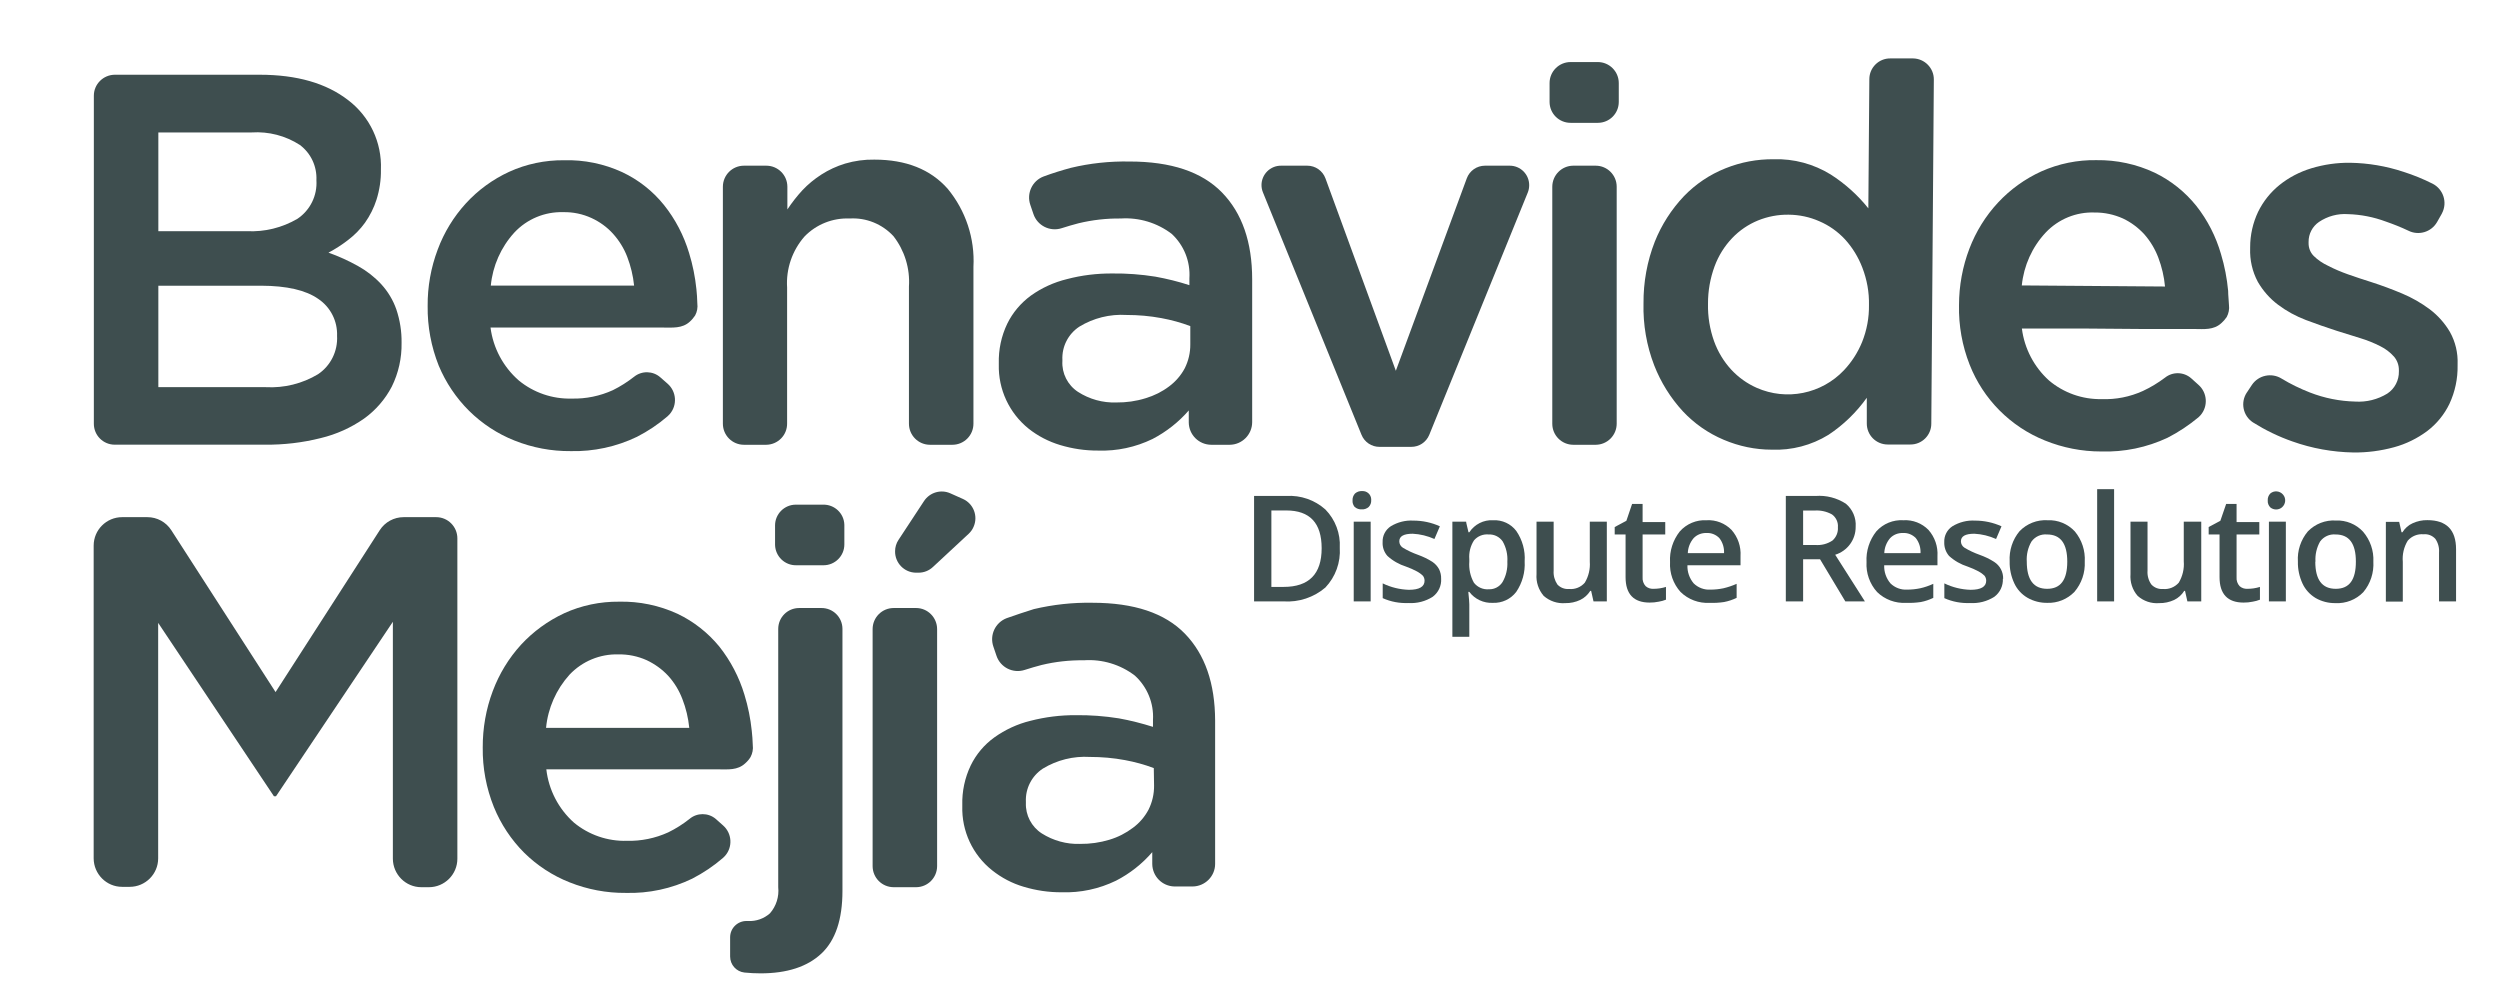 <svg xmlns="http://www.w3.org/2000/svg" id="Capa_1" data-name="Capa 1" viewBox="0 0 275.98 109.01"><defs><style>      .cls-1 {        fill: #3e4e4f;      }    </style></defs><g id="Gu&#xED;as"><path class="cls-1" d="M38.44,11.06c2.38,1.81,3.73,4.67,3.61,7.66.02,1.13-.15,2.25-.49,3.33-.29.91-.72,1.76-1.27,2.54-.52.72-1.15,1.36-1.86,1.9-.68.53-1.41,1-2.17,1.4,1.13.4,2.23.9,3.28,1.49.95.53,1.81,1.2,2.55,2,.73.8,1.3,1.74,1.66,2.77.4,1.19.6,2.44.58,3.7.03,1.67-.34,3.33-1.08,4.83-.73,1.4-1.78,2.61-3.06,3.53-1.44,1.01-3.07,1.74-4.78,2.15-2.02.51-4.09.75-6.17.73H12.67c-1.28,0-2.31-1.03-2.31-2.31h0V10.56c0-1.27,1.04-2.3,2.31-2.31h16c4.11,0,7.36.94,9.77,2.81ZM32.84,24.15c1.41-.95,2.2-2.57,2.09-4.26.07-1.52-.61-2.98-1.83-3.89-1.58-1.02-3.44-1.5-5.32-1.38h-10.3v10.9h9.77c1.96.1,3.9-.38,5.59-1.37ZM35.11,41.31c1.4-.94,2.19-2.55,2.1-4.23.06-1.63-.72-3.17-2.07-4.08-1.38-.97-3.48-1.45-6.31-1.46h-11.35v11.2h11.87c2.02.11,4.03-.39,5.76-1.43Z"></path><path class="cls-1" d="M57.27,42c1.64,1.35,3.72,2.06,5.84,2,1.57.04,3.12-.28,4.55-.93.83-.41,1.61-.91,2.34-1.48.85-.68,2.07-.66,2.89.06l.81.71c.99.87,1.09,2.38.22,3.37-.07.08-.14.15-.22.22-1.03.89-2.17,1.65-3.38,2.27-2.28,1.1-4.79,1.64-7.32,1.58-2.13.02-4.24-.38-6.21-1.17-1.87-.74-3.57-1.86-5-3.27-1.44-1.43-2.58-3.13-3.36-5-.83-2.09-1.25-4.32-1.22-6.57-.02-2.13.36-4.25,1.11-6.24.7-1.89,1.76-3.62,3.12-5.11,1.34-1.46,2.96-2.64,4.76-3.47,1.9-.87,3.98-1.3,6.07-1.28,2.21-.06,4.4.39,6.41,1.31,1.79.84,3.37,2.08,4.61,3.62,1.26,1.57,2.2,3.38,2.78,5.31.4,1.3.67,2.64.81,4,.06.52.08,1,.1,1.56.06.46-.02.92-.24,1.33-.17.25-.36.49-.59.69-.84.77-1.9.65-3,.65h-19c.29,2.26,1.4,4.34,3.12,5.84ZM70,31.53c-.11-1.09-.37-2.16-.76-3.18-.36-.94-.9-1.81-1.58-2.56-.66-.73-1.47-1.31-2.36-1.72-.98-.45-2.04-.67-3.12-.65-2.04-.06-4.01.76-5.4,2.25-1.48,1.62-2.39,3.68-2.6,5.86h15.82Z"></path><path class="cls-1" d="M84.59,49.1h-2.46c-1.29,0-2.33-1.04-2.33-2.33h0v-26.15c0-1.29,1.04-2.33,2.33-2.33h2.46c1.29,0,2.33,1.04,2.33,2.33h0v2.5c.5-.75,1.05-1.46,1.66-2.12.62-.66,1.33-1.24,2.09-1.73.81-.52,1.7-.93,2.62-1.21,1.05-.31,2.14-.46,3.23-.44,3.49,0,6.19,1.07,8.09,3.21,2,2.42,3.02,5.5,2.85,8.63v17.31c0,1.29-1.04,2.33-2.33,2.33h-2.46c-1.29,0-2.33-1.04-2.33-2.33h0v-15.14c.13-2-.48-3.98-1.71-5.56-1.24-1.34-3.01-2.06-4.83-1.95-1.88-.08-3.7.65-5,2-1.35,1.55-2.04,3.57-1.91,5.62v15c.02,1.29-1.01,2.34-2.3,2.36,0,0,0,0,0,0Z"></path><path class="cls-1" d="M131.23,46.6v-1.29c-1.12,1.29-2.48,2.36-4,3.15-1.87.91-3.93,1.35-6,1.28-1.42.01-2.84-.2-4.2-.61-1.26-.38-2.45-.99-3.48-1.81-2.14-1.72-3.36-4.34-3.29-7.09v-.12c-.04-1.51.28-3.01.93-4.37.6-1.23,1.5-2.29,2.6-3.1,1.2-.86,2.56-1.48,4-1.83,1.63-.43,3.31-.63,5-.62,1.59-.02,3.18.1,4.75.35,1.27.23,2.53.54,3.76.94v-.76c.12-1.84-.59-3.64-1.95-4.9-1.61-1.23-3.61-1.83-5.63-1.7-1.57-.02-3.14.16-4.67.53-.61.16-1.23.34-1.85.54-1.29.42-2.69-.28-3.12-1.57l-.34-1c-.44-1.27.21-2.67,1.47-3.14,1-.37,2-.68,3-.95,2.12-.51,4.3-.74,6.48-.7,4.59,0,7.99,1.14,10.21,3.42s3.33,5.48,3.33,9.59v15.76c0,1.38-1.12,2.5-2.5,2.5h-2c-1.38,0-2.49-1.1-2.5-2.48,0,0,0-.01,0-.02ZM131.4,36c-1.03-.39-2.1-.68-3.18-.88-1.28-.24-2.58-.35-3.88-.35-1.82-.11-3.63.34-5.19,1.29-1.23.81-1.94,2.2-1.87,3.67v.12c-.08,1.36.58,2.66,1.72,3.41,1.26.81,2.73,1.22,4.23,1.17,1.1.01,2.19-.14,3.24-.47.94-.28,1.82-.72,2.6-1.31.71-.53,1.3-1.21,1.72-2,.41-.82.62-1.73.61-2.65v-2Z"></path><path class="cls-1" d="M163.93,18.29h2.73c1.19,0,2.15.96,2.15,2.15,0,.28-.05.55-.15.8l-10.88,26.76c-.33.81-1.12,1.34-2,1.33h-3.48c-.88.01-1.67-.52-2-1.33l-10.88-26.76c-.45-1.09.08-2.34,1.17-2.79.26-.11.55-.16.83-.16h2.9c.89,0,1.69.56,2,1.4l7.77,21.24,7.83-21.24c.31-.84,1.11-1.4,2.01-1.4Z"></path><path class="cls-1" d="M171.06,11.25v-2.08c0-1.28,1.04-2.32,2.32-2.32h3c1.28,0,2.32,1.04,2.32,2.32h0v2.08c0,1.28-1.03,2.31-2.31,2.31,0,0,0,0-.01,0h-3c-1.28,0-2.31-1.02-2.32-2.3,0,0,0,0,0-.01ZM171.36,46.77v-26.15c0-1.28,1.03-2.32,2.31-2.33,0,0,0,0,.01,0h2.47c1.28,0,2.32,1.04,2.32,2.32,0,0,0,0,0,.01v26.15c0,1.28-1.03,2.32-2.31,2.33,0,0,0,0-.01,0h-2.47c-1.28,0-2.32-1.04-2.32-2.32,0,0,0,0,0-.01Z"></path><path class="cls-1" d="M206.08,46.74v-2.83c-1.15,1.61-2.58,3-4.23,4.09-1.88,1.16-4.06,1.73-6.27,1.64-1.82,0-3.62-.38-5.29-1.09-1.71-.72-3.25-1.79-4.52-3.15-1.36-1.48-2.43-3.2-3.16-5.07-.84-2.18-1.24-4.5-1.18-6.84-.02-2.33.4-4.65,1.25-6.82.74-1.85,1.83-3.55,3.2-5,1.3-1.35,2.86-2.4,4.6-3.09,1.69-.68,3.5-1.02,5.33-1,2.21-.07,4.4.52,6.28,1.68,1.58,1.01,2.99,2.27,4.16,3.74l.11-14.26c0-1.27,1.04-2.3,2.31-2.29,0,0,0,0,.01,0h2.51c1.27.02,2.3,1.06,2.29,2.33l-.28,38c0,1.27-1.04,2.3-2.31,2.29,0,0,0,0-.01,0h-2.51c-1.28-.01-2.3-1.05-2.29-2.33h0ZM205.59,29.55c-.44-1.15-1.09-2.22-1.92-3.13-.8-.86-1.76-1.54-2.84-2-1.06-.47-2.21-.71-3.37-.72-1.16-.02-2.32.2-3.4.64-1.07.44-2.04,1.1-2.84,1.94-.85.89-1.51,1.95-1.94,3.11-.49,1.33-.74,2.74-.73,4.16-.03,1.4.2,2.8.67,4.12.42,1.16,1.06,2.23,1.9,3.14.79.85,1.74,1.53,2.8,2,3.3,1.46,7.16.68,9.64-1.94.85-.9,1.53-1.96,2-3.11.52-1.3.78-2.68.76-4.08.03-1.41-.22-2.81-.73-4.13Z"></path><path class="cls-1" d="M270.4,44.58c-.57,1.18-1.41,2.21-2.45,3-1.1.82-2.34,1.43-3.66,1.79-1.47.4-2.98.6-4.5.58-2.29-.04-4.57-.45-6.73-1.22-1.52-.53-2.98-1.24-4.35-2.1-1.1-.72-1.4-2.19-.69-3.28,0-.01.02-.03.03-.04l.55-.83c.73-1.07,2.18-1.37,3.28-.68.99.6,2.04,1.11,3.12,1.53,1.59.62,3.29.96,5,1,1.24.08,2.48-.23,3.54-.88.82-.54,1.3-1.47,1.28-2.45v-.11c.01-.56-.18-1.1-.54-1.52-.43-.48-.94-.87-1.51-1.15-.71-.36-1.45-.66-2.21-.89l-2.6-.81c-1.12-.36-2.26-.76-3.4-1.19-1.1-.42-2.14-.98-3.08-1.69-.91-.68-1.66-1.54-2.23-2.52-.61-1.14-.9-2.42-.85-3.71v-.12c0-1.35.3-2.69.88-3.91.56-1.14,1.36-2.15,2.35-2.95,1.04-.84,2.24-1.46,3.52-1.85,1.39-.42,2.84-.63,4.29-.61,2,.03,3.99.37,5.89,1,1.1.35,2.18.79,3.21,1.31,1.19.61,1.66,2.07,1.04,3.26-.01.03-.03.05-.04.08l-.51.9c-.64,1.11-2.04,1.52-3.18.94-.8-.38-1.63-.71-2.47-1-1.34-.5-2.76-.78-4.19-.82-1.13-.08-2.25.23-3.19.86-.73.5-1.16,1.33-1.15,2.21v.11c-.01.54.19,1.06.57,1.44.46.45,1,.81,1.58,1.08.71.37,1.45.68,2.21.95.83.29,1.69.58,2.59.86,1.12.36,2.25.78,3.37,1.25,1.08.45,2.11,1.04,3.05,1.74.9.68,1.66,1.53,2.23,2.5.61,1.09.9,2.32.85,3.57v.11c.03,1.47-.28,2.93-.9,4.26Z"></path><path class="cls-1" d="M226.19,42c1.62,1.37,3.69,2.1,5.81,2.06,1.57.06,3.13-.25,4.56-.9.86-.4,1.68-.9,2.44-1.47.85-.68,2.07-.65,2.89.07l.8.72c.99.87,1.09,2.38.22,3.37-.07.08-.14.15-.22.22-1.05.87-2.19,1.63-3.4,2.25-2.29,1.08-4.81,1.6-7.34,1.52-2.13,0-4.23-.41-6.2-1.21-3.81-1.53-6.82-4.56-8.32-8.38-.82-2.09-1.22-4.32-1.17-6.57,0-2.13.39-4.25,1.15-6.24.72-1.88,1.79-3.61,3.16-5.08,1.35-1.45,2.98-2.62,4.78-3.44,1.91-.85,3.99-1.28,6.08-1.24,2.22-.03,4.43.44,6.44,1.39,1.78.86,3.34,2.11,4.58,3.65,1.25,1.58,2.17,3.39,2.73,5.33.4,1.32.66,2.68.79,4.06,0,.52.07,1,.09,1.56.06.46-.03.92-.25,1.33-.17.25-.37.48-.6.68-.84.77-1.9.65-3,.64h-5.67l-6.21-.05h-7.13c.28,2.2,1.34,4.24,2.99,5.73ZM239,31.63c-.1-1.09-.35-2.16-.74-3.19-.36-.95-.88-1.82-1.55-2.58-.66-.72-1.46-1.32-2.35-1.74-.98-.44-2.04-.67-3.12-.66-2.04-.08-4.01.73-5.41,2.21-1.5,1.6-2.42,3.66-2.64,5.84l15.81.12Z"></path><path class="cls-1" d="M30.47,87.9h-.23l-12.78-19.14v26c0,1.73-1.41,3.14-3.14,3.14h-.84c-1.73,0-3.13-1.41-3.14-3.14v-34.53c0-1.73,1.41-3.14,3.14-3.14h2.79c1.07,0,2.06.54,2.64,1.44l11.51,17.87,11.5-17.87c.58-.9,1.57-1.44,2.64-1.44h3.59c1.29,0,2.34,1.05,2.34,2.34h0v35.37c0,1.73-1.41,3.14-3.14,3.14h-.84c-1.73,0-3.13-1.41-3.14-3.14v-26.16l-12.9,19.26Z"></path><path class="cls-1" d="M90.67,67.12c1.28-.01,2.32,1.01,2.33,2.29,0,0,0,.01,0,.02v28.91c0,3.16-.77,5.46-2.32,6.92s-3.79,2.19-6.72,2.19c-.59,0-1.19-.03-1.78-.09h0c-.9-.1-1.58-.86-1.58-1.77v-2.12c0-1,.82-1.81,1.82-1.8.01,0,.02,0,.03,0h.13c.89.05,1.76-.26,2.42-.85.69-.79,1.02-1.84.91-2.88v-28.51c0-1.28,1.03-2.31,2.31-2.31h2.45ZM85.56,60.12v-2.12c0-1.26,1.03-2.29,2.29-2.29,0,0,0,0,.01,0h3c1.26-.03,2.32.96,2.35,2.23,0,.02,0,.04,0,.06v2.1c0,1.27-1.03,2.3-2.3,2.3h-3c-1.27.03-2.32-.98-2.35-2.25,0-.02,0-.03,0-.05v.02Z"></path><path class="cls-1" d="M96.33,95.61v-26.16c0-1.29,1.04-2.33,2.33-2.33h2.47c1.28,0,2.32,1.05,2.32,2.33v26.16c0,1.28-1.03,2.32-2.31,2.33,0,0,0,0-.01,0h-2.47c-1.29,0-2.33-1.04-2.33-2.33h0ZM99.18,59.61l2.82-4.29c.63-.96,1.86-1.33,2.91-.86l1.39.62c1.18.53,1.7,1.92,1.17,3.09-.12.28-.3.53-.52.74l-3.95,3.67c-.43.41-1,.64-1.6.64h-.28c-1.29-.01-2.33-1.07-2.31-2.37,0-.44.13-.87.37-1.24Z"></path><path class="cls-1" d="M127.2,95.37v-1.3c-1.12,1.3-2.48,2.37-4,3.15-1.87.91-3.93,1.35-6,1.28-1.42.01-2.84-.2-4.2-.61-1.26-.37-2.44-.99-3.47-1.81-2.16-1.71-3.38-4.34-3.3-7.09v-.12c-.04-1.51.28-3.01.93-4.37.6-1.23,1.49-2.29,2.6-3.09,1.2-.86,2.56-1.49,4-1.84,1.63-.42,3.31-.63,5-.62,1.59-.02,3.18.1,4.75.35,1.28.23,2.53.55,3.77.94v-.76c.11-1.85-.63-3.65-2-4.9-1.61-1.23-3.61-1.83-5.63-1.69-1.57-.02-3.14.15-4.67.52-.61.16-1.23.34-1.85.54-1.3.43-2.7-.27-3.13-1.57l-.34-1c-.44-1.27.21-2.66,1.47-3.14,1-.36,2-.68,3-1,2.12-.5,4.29-.74,6.47-.7,4.59,0,8,1.14,10.21,3.42,2.21,2.28,3.32,5.48,3.33,9.6v15.81c0,1.37-1.12,2.48-2.49,2.49h-2c-1.36-.03-2.44-1.13-2.45-2.49ZM127.37,84.79c-1.03-.39-2.1-.68-3.18-.88-1.28-.24-2.58-.35-3.88-.35-1.82-.11-3.63.34-5.19,1.29-1.23.81-1.94,2.2-1.87,3.67v.12c-.05,1.35.62,2.63,1.75,3.36,1.26.8,2.74,1.21,4.23,1.16,1.1.01,2.19-.14,3.24-.46.94-.28,1.82-.73,2.6-1.32.72-.53,1.3-1.21,1.72-2,.41-.82.62-1.73.61-2.65l-.03-1.94Z"></path><path class="cls-1" d="M63.37,90.82c1.64,1.35,3.71,2.06,5.83,2,1.57.04,3.13-.28,4.56-.93.84-.41,1.63-.91,2.36-1.49.83-.7,2.06-.7,2.89,0l.81.72c.99.87,1.09,2.37.22,3.36-.07.08-.14.15-.22.22-1.04.9-2.19,1.67-3.41,2.3-2.28,1.1-4.79,1.64-7.32,1.57-2.13.02-4.24-.38-6.22-1.17-1.87-.74-3.57-1.85-5-3.26-1.44-1.44-2.58-3.16-3.35-5.05-.84-2.09-1.26-4.32-1.23-6.57-.01-2.13.36-4.25,1.11-6.24.71-1.89,1.76-3.62,3.12-5.11,1.35-1.46,2.96-2.63,4.76-3.47,1.9-.87,3.98-1.3,6.07-1.28,2.22-.05,4.43.41,6.45,1.34,1.78.85,3.36,2.09,4.61,3.62,1.25,1.58,2.19,3.38,2.77,5.31.4,1.3.67,2.64.81,4,.06.52.09,1,.11,1.56.06.46-.03.92-.25,1.33-.16.26-.36.49-.59.69-.84.78-1.89.66-2.95.66h-19c.26,2.27,1.35,4.37,3.06,5.89ZM76.09,80.35c-.11-1.09-.36-2.16-.76-3.18-.36-.95-.89-1.82-1.57-2.57-.67-.72-1.48-1.3-2.37-1.72-.98-.44-2.05-.66-3.12-.64-2.04-.06-4,.76-5.4,2.24-1.47,1.63-2.38,3.68-2.59,5.87h15.81Z"></path><path class="cls-1" d="M147.9,60.46c.11,1.62-.47,3.22-1.59,4.4-1.28,1.09-2.93,1.64-4.61,1.53h-3.26v-11.64h3.56c1.58-.1,3.14.44,4.32,1.5,1.09,1.12,1.67,2.65,1.58,4.21ZM145.9,60.52c0-2.78-1.3-4.17-3.91-4.17h-1.64v8.44h1.35c2.8,0,4.2-1.42,4.2-4.27Z"></path><path class="cls-1" d="M149.31,55.26c-.02-.29.08-.57.27-.78.22-.19.5-.29.79-.27.52-.03.97.36,1,.88,0,.04,0,.08,0,.12.02.28-.08.55-.27.75-.21.19-.49.29-.77.27-.29.02-.57-.08-.79-.27-.16-.2-.25-.45-.23-.7ZM151.31,66.39h-1.87v-8.8h1.87v8.8Z"></path><path class="cls-1" d="M159.09,63.88c.05.78-.3,1.53-.93,2-.8.51-1.74.75-2.69.69-.97.04-1.94-.14-2.83-.54v-1.63c.9.44,1.89.68,2.89.71,1.15,0,1.73-.34,1.73-1,0-.2-.06-.4-.19-.56-.19-.18-.4-.34-.63-.46-.39-.21-.8-.39-1.22-.54-.76-.24-1.47-.64-2.06-1.18-.37-.42-.56-.96-.53-1.52-.03-.71.32-1.38.91-1.76.75-.45,1.61-.67,2.48-.62,1.01,0,2.01.21,2.93.63l-.6,1.4c-.76-.34-1.57-.54-2.4-.58-1,0-1.48.28-1.48.84,0,.28.15.55.39.7.53.32,1.09.58,1.68.79.55.2,1.08.45,1.58.77.31.21.56.48.74.81.16.33.24.69.23,1.05Z"></path><path class="cls-1" d="M164.8,66.55c-1.01.05-1.99-.4-2.6-1.21h-.11c.08.75.11,1.2.11,1.36v3.6h-1.87v-12.71h1.52c0,.16.13.55.26,1.17h.09c.58-.88,1.58-1.39,2.63-1.33,1-.05,1.96.39,2.56,1.19.67.98,1,2.16.92,3.35.07,1.2-.26,2.38-.93,3.37-.61.8-1.57,1.25-2.58,1.21ZM164.34,59c-.61-.06-1.22.18-1.62.65-.4.62-.58,1.35-.52,2.08v.27c-.06.81.11,1.62.51,2.33.4.51,1.03.78,1.67.72.6.02,1.17-.29,1.49-.8.39-.68.57-1.46.53-2.25.05-.78-.13-1.56-.52-2.24-.35-.5-.93-.79-1.54-.76Z"></path><path class="cls-1" d="M175.91,66.39l-.26-1.16h-.1c-.27.43-.65.78-1.11,1-.51.24-1.07.36-1.64.35-.87.07-1.73-.22-2.39-.8-.57-.67-.86-1.53-.79-2.41v-5.78h1.89v5.41c-.04.54.11,1.07.41,1.52.33.36.81.54,1.3.5.66.06,1.3-.2,1.73-.7.42-.7.61-1.51.55-2.32v-4.41h1.88v8.8h-1.47Z"></path><path class="cls-1" d="M182.54,65c.46,0,.93-.07,1.37-.21v1.41c-.26.1-.53.18-.8.22-.33.07-.66.1-1,.1-1.77,0-2.66-.94-2.66-2.81v-4.71h-1.2v-.82l1.29-.69.63-1.86h1.16v2h2.5v1.37h-2.5v4.71c-.03.37.09.73.34,1,.24.21.55.31.87.29Z"></path><path class="cls-1" d="M188.73,66.55c-1.19.07-2.36-.37-3.21-1.2-.81-.9-1.23-2.09-1.16-3.3-.07-1.22.32-2.43,1.08-3.39.75-.84,1.83-1.29,2.95-1.23,1.03-.06,2.03.33,2.75,1.06.71.8,1.07,1.85,1,2.91v1h-5.86c-.03.73.22,1.44.69,2,.49.48,1.16.73,1.84.69.49,0,.97-.05,1.45-.15.5-.12.98-.28,1.45-.49v1.55c-.44.21-.91.37-1.39.46-.53.08-1.06.11-1.59.09ZM188.39,58.84c-.54-.02-1.06.18-1.43.57-.39.46-.62,1.04-.64,1.65h4c.03-.6-.15-1.19-.52-1.66-.37-.38-.88-.59-1.41-.56Z"></path><path class="cls-1" d="M199.05,61.74v4.65h-1.91v-11.64h3.29c1.17-.09,2.34.21,3.33.85.75.62,1.16,1.57,1.09,2.54.02,1.42-.9,2.68-2.26,3.1l3.28,5.15h-2.16l-2.79-4.65h-1.87ZM199.05,60.16h1.32c.68.06,1.35-.11,1.92-.49.42-.37.64-.91.6-1.46.05-.55-.2-1.09-.65-1.42-.59-.33-1.27-.48-1.94-.43h-1.25v3.8Z"></path><path class="cls-1" d="M210.42,66.55c-1.19.07-2.36-.37-3.21-1.2-.81-.9-1.23-2.09-1.16-3.3-.07-1.22.32-2.43,1.08-3.39.76-.85,1.86-1.3,3-1.23,1.03-.06,2.03.33,2.75,1.06.71.8,1.07,1.85,1,2.91v1h-5.88c-.03.73.22,1.44.69,2,.49.48,1.16.73,1.84.69.49,0,.97-.05,1.45-.15.5-.11.98-.28,1.44-.49v1.55c-.44.21-.9.37-1.38.46-.54.08-1.08.11-1.62.09ZM210.08,58.84c-.54-.02-1.06.18-1.43.57-.39.46-.62,1.04-.64,1.65h4c.03-.6-.15-1.19-.52-1.66-.37-.38-.88-.59-1.41-.56Z"></path><path class="cls-1" d="M221.1,63.88c.04.78-.31,1.53-.94,2-.8.51-1.74.75-2.69.69-.97.04-1.94-.14-2.83-.54v-1.63c.9.44,1.89.68,2.89.71,1.15,0,1.73-.34,1.73-1,0-.2-.06-.4-.19-.56-.19-.18-.4-.34-.63-.46-.39-.21-.8-.39-1.22-.54-.76-.24-1.47-.64-2.06-1.18-.36-.42-.55-.96-.53-1.52-.03-.71.32-1.38.91-1.76.75-.45,1.61-.67,2.48-.62,1.01,0,2.01.21,2.93.63l-.6,1.4c-.76-.34-1.57-.54-2.4-.58-1,0-1.48.28-1.48.84,0,.28.15.55.39.7.53.32,1.09.58,1.68.79.56.2,1.09.45,1.59.77.65.41,1.03,1.13,1,1.9l-.03-.04Z"></path><path class="cls-1" d="M230.14,62c.06,1.22-.35,2.41-1.14,3.34-.79.81-1.87,1.25-3,1.21-.76.01-1.52-.18-2.18-.56-.64-.37-1.15-.93-1.46-1.6-.35-.76-.53-1.58-.51-2.42-.07-1.21.32-2.41,1.1-3.34.81-.83,1.93-1.27,3.09-1.2,1.13-.05,2.23.4,3,1.23.78.93,1.17,2.13,1.1,3.34ZM223.74,62c0,2,.75,3,2.25,3s2.22-1,2.22-3-.74-3-2.24-3c-.67-.06-1.32.24-1.71.78-.39.67-.57,1.45-.52,2.22Z"></path><path class="cls-1" d="M233.38,66.39h-1.87v-12.39h1.87v12.39Z"></path><path class="cls-1" d="M241.47,66.39l-.26-1.16h-.09c-.27.43-.65.78-1.11,1-.52.24-1.08.36-1.65.35-.87.07-1.73-.22-2.38-.8-.58-.66-.86-1.53-.79-2.41v-5.78h1.88v5.41c-.04.54.11,1.08.42,1.52.33.36.81.54,1.29.5.66.06,1.3-.2,1.74-.7.42-.71.62-1.54.55-2.36v-4.37h1.93v8.8h-1.53Z"></path><path class="cls-1" d="M248.11,65c.46,0,.93-.07,1.37-.21v1.41c-.26.1-.53.18-.8.22-.33.07-.66.1-1,.1-1.77,0-2.66-.94-2.66-2.81v-4.71h-1.2v-.82l1.29-.69.64-1.86h1.15v2h2.51v1.37h-2.51v4.71c-.03.37.09.73.34,1,.24.21.55.31.87.29Z"></path><path class="cls-1" d="M250.34,55.26c-.02-.29.08-.57.28-.78.42-.36,1.05-.3,1.41.12.36.42.3,1.05-.12,1.41-.37.31-.92.31-1.29,0-.19-.2-.3-.47-.28-.75ZM252.34,66.39h-1.87v-8.8h1.87v8.8Z"></path><path class="cls-1" d="M262,62c.07,1.22-.32,2.43-1.11,3.37-.8.83-1.93,1.27-3.08,1.21-.76.01-1.52-.18-2.18-.56-.63-.38-1.14-.93-1.45-1.6-.35-.76-.53-1.58-.51-2.42-.08-1.21.32-2.41,1.1-3.34.81-.83,1.93-1.27,3.09-1.2,1.13-.05,2.23.4,3,1.23.79.92,1.2,2.1,1.14,3.31ZM255.59,62c0,2,.75,3,2.26,3s2.22-1,2.22-3-.74-3-2.24-3c-.67-.06-1.32.24-1.71.78-.38.67-.56,1.45-.51,2.22h-.02Z"></path><path class="cls-1" d="M271.13,66.39h-1.88v-5.39c.04-.54-.1-1.07-.41-1.52-.33-.36-.81-.55-1.3-.5-.66-.06-1.3.2-1.74.7-.43.7-.62,1.52-.55,2.34v4.39h-1.87v-8.8h1.47l.26,1.15h.1c.27-.44.66-.79,1.13-1,.51-.23,1.06-.35,1.62-.34,2.11,0,3.17,1.07,3.17,3.22v5.75Z"></path></g></svg>